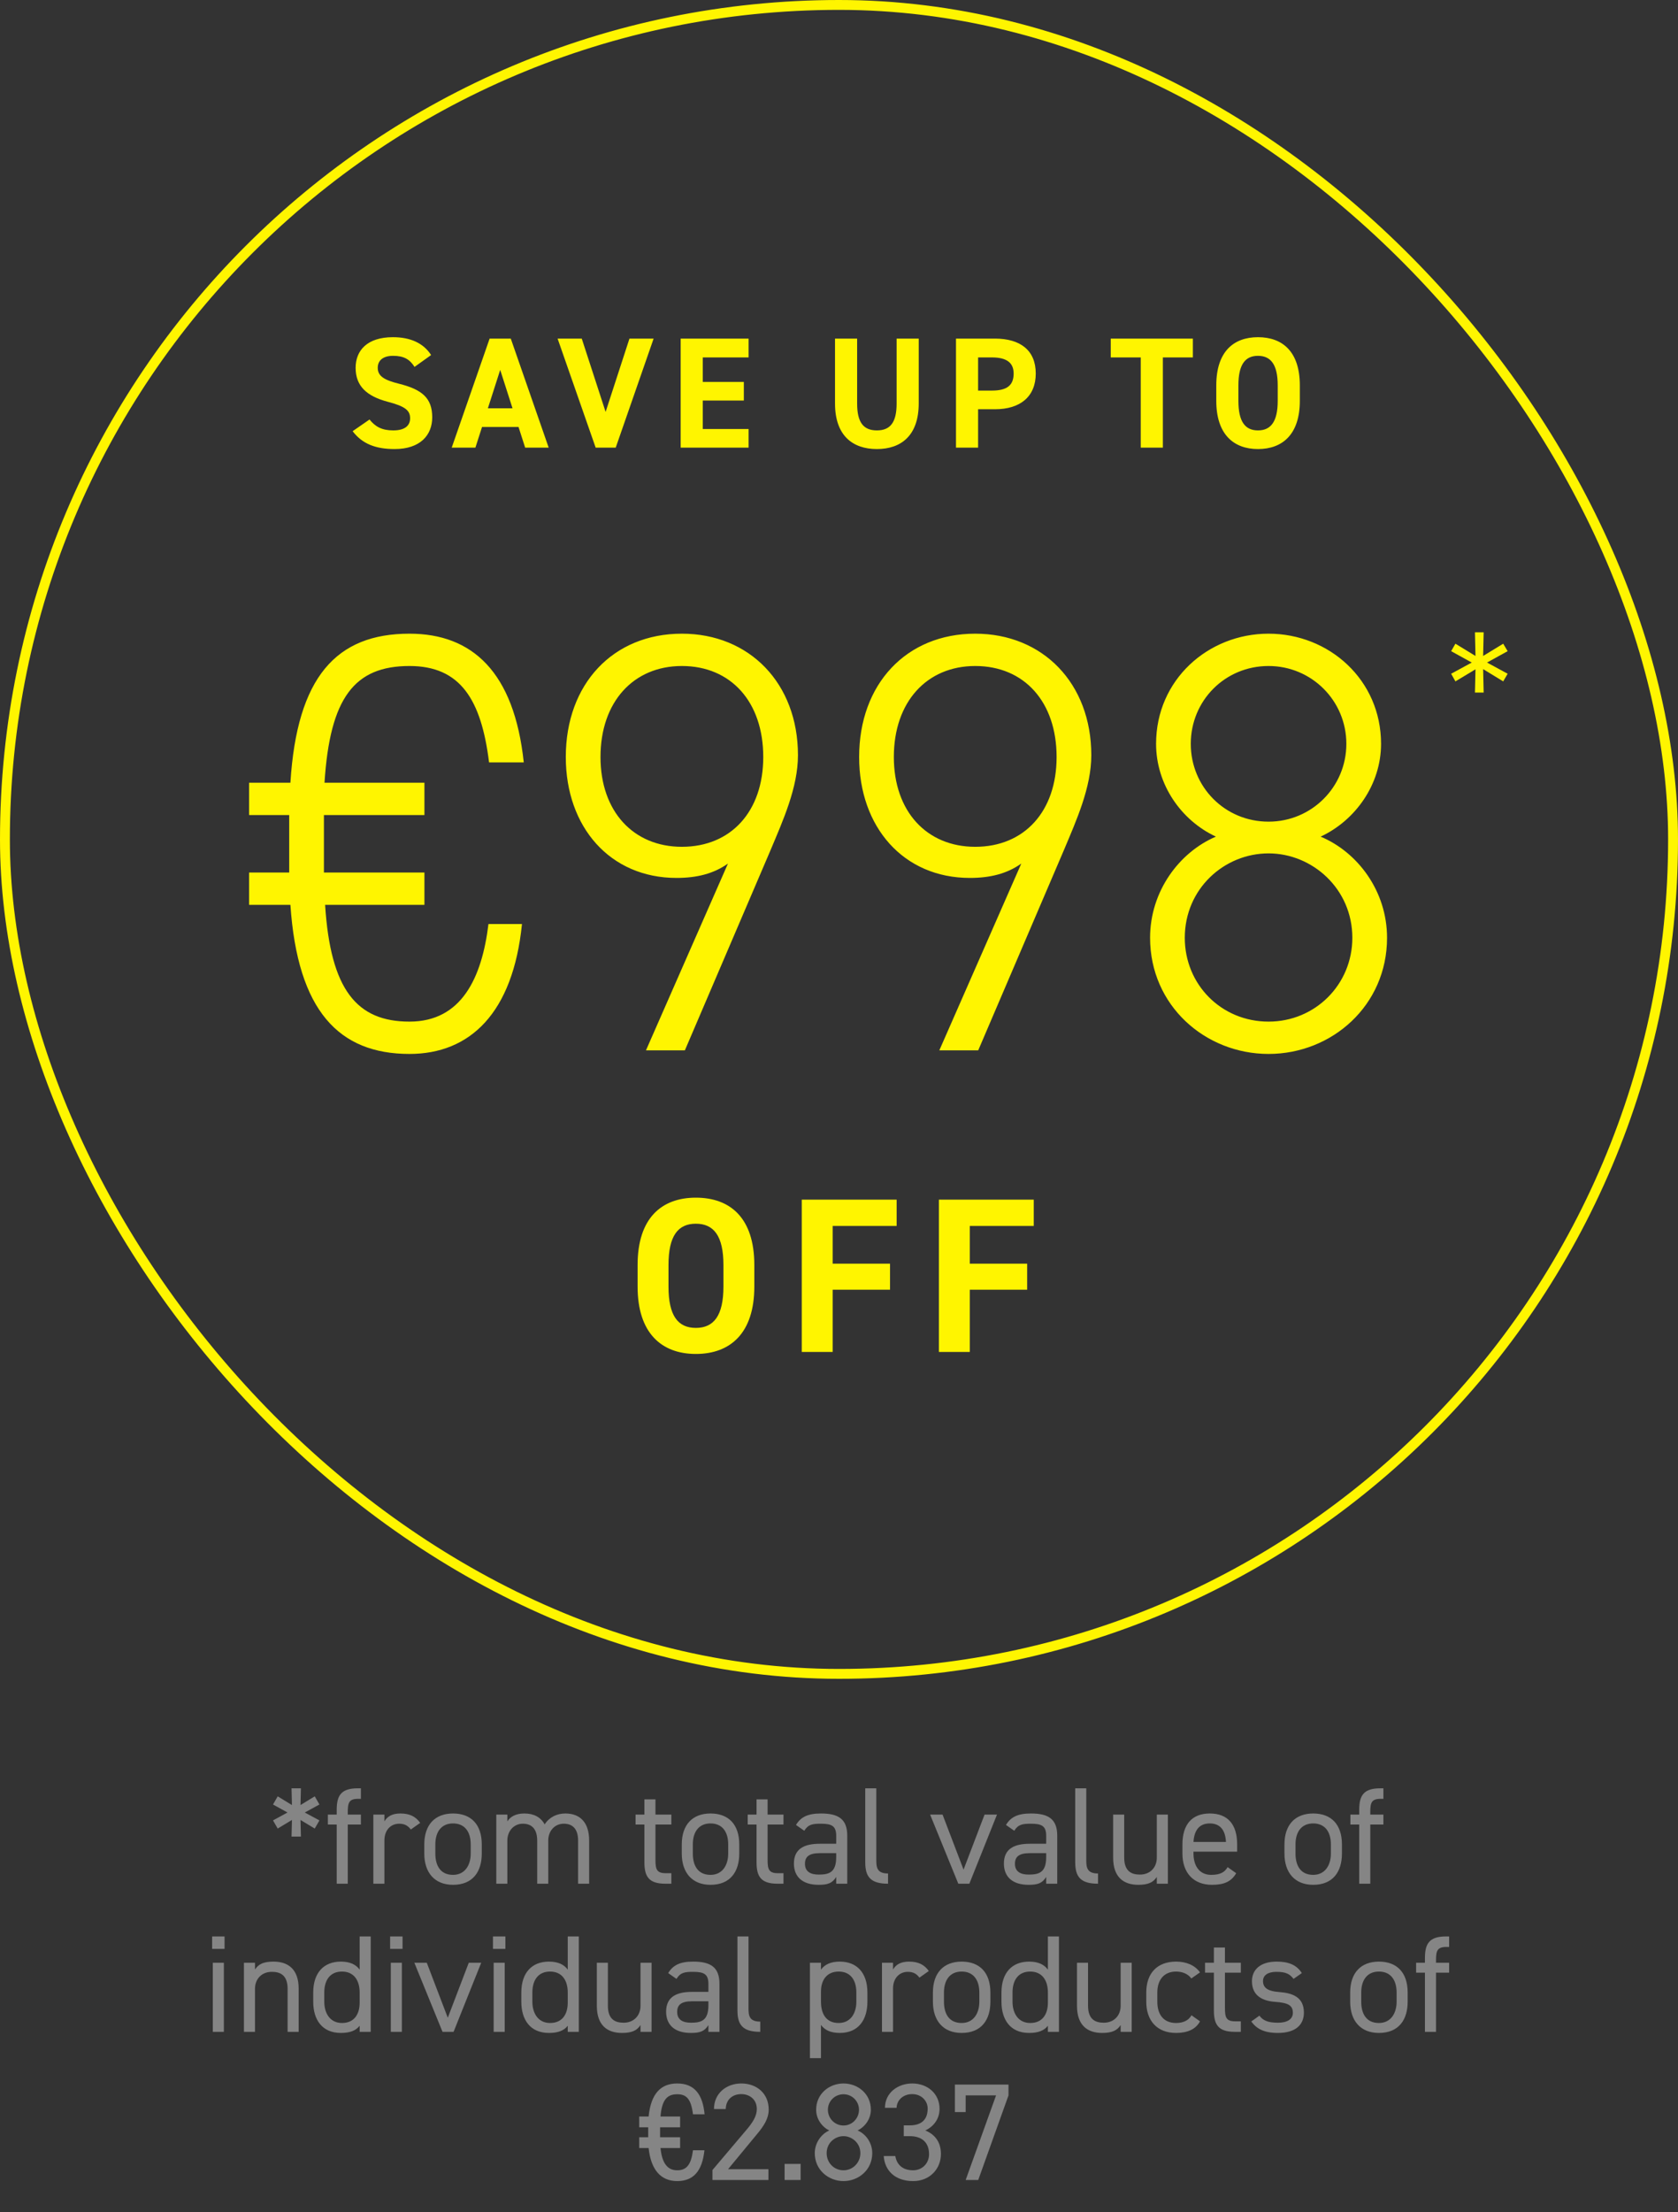 <svg xmlns="http://www.w3.org/2000/svg" fill="none" viewBox="0 0 170 224" height="224" width="170">
<rect x="0" y="0" width="170" height="224" fill="#333333" stroke="none"/>
<g clip-path="url(#clip0_1836_19196)">
<path fill="#FFF500" d="M25.238 88.356H29.3V82.536H25.238V79.263H29.421C30.088 68.532 34.089 64.168 41.485 64.168C47.85 64.168 52.093 68.048 53.063 77.201H49.547C48.759 70.836 46.637 67.441 41.485 67.441C35.907 67.441 33.422 70.654 32.876 79.263H43V82.536H32.816V88.356H43V91.629H32.937C33.483 100.238 36.15 103.451 41.485 103.451C46.759 103.451 48.82 99.025 49.487 93.569H52.882C51.972 102.602 47.607 106.724 41.485 106.724C34.331 106.724 30.148 102.359 29.421 91.629H25.238V88.356ZM68.536 88.901C61.807 88.901 57.321 83.749 57.321 76.656C57.321 69.26 62.11 64.168 69.082 64.168C75.932 64.168 80.842 69.199 80.842 76.474C80.842 79.748 79.327 83.082 78.054 86.113L69.385 106.361H65.444L73.75 87.447C72.295 88.477 70.597 88.901 68.536 88.901ZM77.326 76.656C77.326 71.079 74.053 67.441 69.082 67.441C64.171 67.441 60.837 71.079 60.837 76.656C60.837 82.172 64.171 85.749 69.082 85.749C74.053 85.749 77.326 82.172 77.326 76.656ZM98.255 88.901C91.526 88.901 87.04 83.749 87.04 76.656C87.04 69.26 91.829 64.168 98.801 64.168C105.651 64.168 110.561 69.199 110.561 76.474C110.561 79.748 109.046 83.082 107.773 86.113L99.104 106.361H95.163L103.468 87.447C102.014 88.477 100.316 88.901 98.255 88.901ZM107.045 76.656C107.045 71.079 103.772 67.441 98.801 67.441C93.89 67.441 90.556 71.079 90.556 76.656C90.556 82.172 93.89 85.749 98.801 85.749C103.772 85.749 107.045 82.172 107.045 76.656ZM120.032 94.964C120.032 99.692 123.73 103.451 128.519 103.451C133.248 103.451 137.007 99.692 137.007 94.964C137.007 89.993 132.945 86.416 128.519 86.416C124.033 86.416 120.032 89.993 120.032 94.964ZM120.639 75.322C120.639 79.687 124.094 83.203 128.519 83.203C132.884 83.203 136.4 79.687 136.4 75.322C136.4 70.957 132.884 67.441 128.519 67.441C124.094 67.441 120.639 70.957 120.639 75.322ZM116.516 94.964C116.516 90.235 119.487 86.295 123.185 84.719C119.669 83.082 117.123 79.445 117.123 75.322C117.123 68.836 122.397 64.168 128.519 64.168C134.642 64.168 139.916 68.836 139.916 75.322C139.916 79.445 137.31 83.082 133.794 84.719C137.552 86.295 140.523 90.235 140.523 94.964C140.523 101.814 134.945 106.724 128.519 106.724C122.094 106.724 116.516 101.814 116.516 94.964Z"></path>
<path fill="#FFF500" d="M150.311 64.031L150.257 66.424L152.291 65.183L152.741 65.939L150.653 67.091L152.741 68.225L152.291 68.999L150.257 67.757L150.311 70.132H149.429L149.483 67.775L147.449 68.999L147.017 68.225L149.105 67.091L147.017 65.939L147.449 65.183L149.483 66.424L149.429 64.031H150.311Z"></path>
<path fill="#FFF500" d="M76.421 130.286C76.421 135.003 73.985 137.104 70.497 137.104C67.033 137.104 64.596 135.003 64.596 130.286V128.096C64.596 123.335 67.033 121.278 70.497 121.278C73.985 121.278 76.421 123.335 76.421 128.096V130.286ZM67.726 128.096V130.286C67.726 133.237 68.687 134.466 70.497 134.466C72.308 134.466 73.292 133.237 73.292 130.286V128.096C73.292 125.145 72.308 123.916 70.497 123.916C68.687 123.916 67.726 125.145 67.726 128.096ZM81.228 121.479H90.84V124.139H84.358V127.962H90.169V130.599H84.358V136.903H81.228V121.479ZM95.12 121.479H104.732V124.139H98.25V127.962H104.062V130.599H98.25V136.903H95.12V121.479Z"></path>
<path fill="#FFF500" d="M43.677 35.953L41.997 37.153C41.517 36.401 40.941 36.032 39.821 36.032C38.813 36.032 38.269 36.496 38.269 37.248C38.269 38.112 38.973 38.496 40.445 38.864C42.749 39.441 43.789 40.304 43.789 42.257C43.789 44.065 42.573 45.472 39.981 45.472C38.045 45.472 36.701 44.944 35.725 43.664L37.437 42.48C38.029 43.217 38.701 43.584 39.837 43.584C41.117 43.584 41.549 43.025 41.549 42.352C41.549 41.584 41.085 41.153 39.293 40.688C37.117 40.112 36.029 39.072 36.029 37.248C36.029 35.505 37.181 34.145 39.805 34.145C41.565 34.145 42.893 34.736 43.677 35.953ZM48.164 45.328H45.764L49.604 34.288H51.748L55.588 45.328H53.204L52.532 43.233H48.836L48.164 45.328ZM50.676 37.456L49.428 41.344H51.924L50.676 37.456ZM56.491 34.288H58.939L61.355 41.712L63.771 34.288H66.219L62.379 45.328H60.347L56.491 34.288ZM68.96 34.288H75.84V36.193H71.2V38.672H75.359V40.56H71.2V43.441H75.84V45.328H68.96V34.288ZM90.837 34.288H93.077V40.849C93.077 44.112 91.285 45.472 88.837 45.472C86.389 45.472 84.597 44.112 84.597 40.864V34.288H86.837V40.864C86.837 42.752 87.461 43.584 88.837 43.584C90.213 43.584 90.837 42.752 90.837 40.864V34.288ZM100.805 41.441H99.093V45.328H96.853V34.288H100.805C103.349 34.288 104.933 35.456 104.933 37.825C104.933 40.16 103.365 41.441 100.805 41.441ZM99.093 39.553H100.485C102.037 39.553 102.693 39.008 102.693 37.825C102.693 36.769 102.037 36.193 100.485 36.193H99.093V39.553ZM112.531 34.288H120.851V36.193H117.811V45.328H115.571V36.193H112.531V34.288ZM131.687 40.593C131.687 43.968 129.943 45.472 127.447 45.472C124.967 45.472 123.223 43.968 123.223 40.593V39.025C123.223 35.617 124.967 34.145 127.447 34.145C129.943 34.145 131.687 35.617 131.687 39.025V40.593ZM125.463 39.025V40.593C125.463 42.705 126.151 43.584 127.447 43.584C128.743 43.584 129.447 42.705 129.447 40.593V39.025C129.447 36.913 128.743 36.032 127.447 36.032C126.151 36.032 125.463 36.913 125.463 39.025Z"></path>
</g>
<rect stroke="#FFF500" rx="84.5" height="169" width="169" y="0.5" x="0.5"></rect>
<path fill-opacity="0.4" fill="white" d="M30.487 181.089L30.445 182.783L31.887 181.901L32.363 182.727L30.879 183.539L32.363 184.337L31.887 185.163L30.445 184.295L30.487 185.975H29.535L29.577 184.295L28.135 185.163L27.659 184.337L29.129 183.539L27.659 182.727L28.135 181.901L29.577 182.783L29.535 181.089H30.487ZM33.217 183.749H34.113V183.245C34.113 181.789 34.589 181.089 36.241 181.089H36.563V182.153H36.283C35.345 182.153 35.233 182.559 35.233 183.525V183.749H36.563V184.757H35.233V190.749H34.113V184.757H33.217V183.749ZM42.571 184.589L41.619 185.261C41.325 184.855 40.961 184.673 40.443 184.673C39.589 184.673 38.945 185.317 38.945 186.367V190.749H37.825V183.749H38.945V184.435C39.239 183.945 39.715 183.637 40.569 183.637C41.521 183.637 42.123 183.959 42.571 184.589ZM48.809 186.773V187.697C48.809 189.517 47.913 190.861 45.897 190.861C44.035 190.861 42.985 189.629 42.985 187.697V186.773C42.985 184.785 44.063 183.637 45.897 183.637C47.745 183.637 48.809 184.771 48.809 186.773ZM45.897 189.853C47.087 189.853 47.689 188.887 47.689 187.697V186.773C47.689 185.443 47.045 184.645 45.897 184.645C44.749 184.645 44.105 185.457 44.105 186.773V187.697C44.105 188.901 44.609 189.853 45.897 189.853ZM50.28 190.749V183.749H51.4V184.435C51.708 183.959 52.24 183.637 53.136 183.637C54.074 183.637 54.788 184.015 55.18 184.743C55.656 184.001 56.426 183.637 57.28 183.637C58.778 183.637 59.688 184.561 59.688 186.381V190.749H58.568V186.395C58.568 185.121 57.938 184.673 57.112 184.673C56.216 184.673 55.544 185.387 55.544 186.381V190.749H54.424V186.395C54.424 185.121 53.794 184.673 52.968 184.673C52.058 184.673 51.4 185.415 51.4 186.381V190.749H50.28ZM64.389 184.757V183.749H65.285V182.209H66.405V183.749H68.015V184.757H66.405V188.313C66.405 189.279 66.517 189.685 67.455 189.685H68.015V190.749H67.413C65.761 190.749 65.285 190.049 65.285 188.593V184.757H64.389ZM74.895 186.773V187.697C74.895 189.517 73.999 190.861 71.983 190.861C70.121 190.861 69.071 189.629 69.071 187.697V186.773C69.071 184.785 70.149 183.637 71.983 183.637C73.831 183.637 74.895 184.771 74.895 186.773ZM71.983 189.853C73.173 189.853 73.775 188.887 73.775 187.697V186.773C73.775 185.443 73.131 184.645 71.983 184.645C70.835 184.645 70.191 185.457 70.191 186.773V187.697C70.191 188.901 70.695 189.853 71.983 189.853ZM75.75 184.757V183.749H76.646V182.209H77.766V183.749H79.376V184.757H77.766V188.313C77.766 189.279 77.878 189.685 78.816 189.685H79.376V190.749H78.774C77.122 190.749 76.646 190.049 76.646 188.593V184.757H75.75ZM80.432 188.705C80.432 187.193 81.51 186.703 83.05 186.703H84.716V185.891C84.716 184.897 84.254 184.673 83.162 184.673C82.322 184.673 81.874 184.743 81.482 185.387L80.642 184.799C81.132 183.987 81.846 183.637 83.176 183.637C84.954 183.637 85.836 184.211 85.836 185.891V190.749H84.716V190.063C84.324 190.707 83.848 190.861 82.938 190.861C81.314 190.861 80.432 190.063 80.432 188.705ZM84.716 188.061V187.655H83.05C81.944 187.655 81.552 188.033 81.552 188.733C81.552 189.517 82.112 189.825 82.938 189.825C83.974 189.825 84.716 189.629 84.716 188.061ZM87.659 188.593V181.089H88.779V188.313C88.779 189.069 88.821 189.713 89.969 189.713V190.749C88.205 190.749 87.659 190.049 87.659 188.593ZM99.747 183.749H101.007L98.207 190.749H97.087L94.231 183.749H95.491L97.619 189.321L99.747 183.749ZM101.706 188.705C101.706 187.193 102.784 186.703 104.324 186.703H105.99V185.891C105.99 184.897 105.528 184.673 104.436 184.673C103.596 184.673 103.148 184.743 102.756 185.387L101.916 184.799C102.406 183.987 103.12 183.637 104.45 183.637C106.228 183.637 107.11 184.211 107.11 185.891V190.749H105.99V190.063C105.598 190.707 105.122 190.861 104.212 190.861C102.588 190.861 101.706 190.063 101.706 188.705ZM105.99 188.061V187.655H104.324C103.218 187.655 102.826 188.033 102.826 188.733C102.826 189.517 103.386 189.825 104.212 189.825C105.248 189.825 105.99 189.629 105.99 188.061ZM108.932 188.593V181.089H110.052V188.313C110.052 189.069 110.094 189.713 111.242 189.713V190.749C109.478 190.749 108.932 190.049 108.932 188.593ZM118.318 183.749V190.749H117.198V190.063C116.848 190.595 116.358 190.861 115.322 190.861C113.824 190.861 112.774 190.077 112.774 188.117V183.749H113.894V188.103C113.894 189.517 114.664 189.825 115.49 189.825C116.54 189.825 117.198 189.083 117.198 188.117V183.749H118.318ZM124.371 189.069L125.239 189.685C124.749 190.539 124.007 190.861 122.789 190.861C120.913 190.861 119.793 189.643 119.793 187.697V186.773C119.793 184.785 120.731 183.637 122.565 183.637C124.413 183.637 125.337 184.771 125.337 186.773V187.501H120.913V187.697C120.913 188.901 121.487 189.853 122.705 189.853C123.615 189.853 124.077 189.587 124.371 189.069ZM122.565 184.645C121.487 184.645 120.983 185.359 120.913 186.521H124.203C124.147 185.345 123.629 184.645 122.565 184.645ZM135.953 186.773V187.697C135.953 189.517 135.057 190.861 133.041 190.861C131.179 190.861 130.129 189.629 130.129 187.697V186.773C130.129 184.785 131.207 183.637 133.041 183.637C134.889 183.637 135.953 184.771 135.953 186.773ZM133.041 189.853C134.231 189.853 134.833 188.887 134.833 187.697V186.773C134.833 185.443 134.189 184.645 133.041 184.645C131.893 184.645 131.249 185.457 131.249 186.773V187.697C131.249 188.901 131.753 189.853 133.041 189.853ZM136.809 183.749H137.705V183.245C137.705 181.789 138.181 181.089 139.833 181.089H140.155V182.153H139.875C138.937 182.153 138.825 182.559 138.825 183.525V183.749H140.155V184.757H138.825V190.749H137.705V184.757H136.809V183.749ZM21.56 205.749V198.749H22.68V205.749H21.56ZM21.49 197.349V196.089H22.75V197.349H21.49ZM24.714 205.749V198.749H25.834V199.435C26.184 198.903 26.674 198.637 27.71 198.637C29.208 198.637 30.258 199.421 30.258 201.381V205.749H29.138V201.395C29.138 199.981 28.368 199.673 27.542 199.673C26.492 199.673 25.834 200.415 25.834 201.381V205.749H24.714ZM36.437 199.449V196.089H37.557V205.749H36.437V205.133C36.059 205.623 35.457 205.861 34.533 205.861C32.629 205.861 31.733 204.517 31.733 202.697V201.773C31.733 199.771 32.797 198.637 34.533 198.637C35.457 198.637 36.059 198.931 36.437 199.449ZM34.645 204.853C35.891 204.853 36.437 203.957 36.437 202.795V201.773C36.437 200.457 35.793 199.645 34.645 199.645C33.497 199.645 32.853 200.443 32.853 201.773V202.697C32.853 203.887 33.455 204.853 34.645 204.853ZM39.594 205.749V198.749H40.714V205.749H39.594ZM39.524 197.349V196.089H40.784V197.349H39.524ZM47.493 198.749H48.753L45.953 205.749H44.833L41.977 198.749H43.237L45.365 204.321L47.493 198.749ZM50.012 205.749V198.749H51.132V205.749H50.012ZM49.942 197.349V196.089H51.202V197.349H49.942ZM57.519 199.449V196.089H58.639V205.749H57.519V205.133C57.141 205.623 56.539 205.861 55.615 205.861C53.711 205.861 52.815 204.517 52.815 202.697V201.773C52.815 199.771 53.879 198.637 55.615 198.637C56.539 198.637 57.141 198.931 57.519 199.449ZM55.727 204.853C56.973 204.853 57.519 203.957 57.519 202.795V201.773C57.519 200.457 56.875 199.645 55.727 199.645C54.579 199.645 53.935 200.443 53.935 201.773V202.697C53.935 203.887 54.537 204.853 55.727 204.853ZM66.01 198.749V205.749H64.89V205.063C64.54 205.595 64.05 205.861 63.014 205.861C61.516 205.861 60.466 205.077 60.466 203.117V198.749H61.586V203.103C61.586 204.517 62.356 204.825 63.182 204.825C64.232 204.825 64.89 204.083 64.89 203.117V198.749H66.01ZM67.485 203.705C67.485 202.193 68.563 201.703 70.103 201.703H71.769V200.891C71.769 199.897 71.307 199.673 70.215 199.673C69.375 199.673 68.927 199.743 68.535 200.387L67.695 199.799C68.185 198.987 68.899 198.637 70.229 198.637C72.007 198.637 72.889 199.211 72.889 200.891V205.749H71.769V205.063C71.377 205.707 70.901 205.861 69.991 205.861C68.367 205.861 67.485 205.063 67.485 203.705ZM71.769 203.061V202.655H70.103C68.997 202.655 68.605 203.033 68.605 203.733C68.605 204.517 69.165 204.825 69.991 204.825C71.027 204.825 71.769 204.629 71.769 203.061ZM74.712 203.593V196.089H75.832V203.313C75.832 204.069 75.874 204.713 77.022 204.713V205.749C75.258 205.749 74.712 205.049 74.712 203.593ZM83.174 199.449C83.552 198.931 84.154 198.637 85.078 198.637C86.814 198.637 87.878 199.771 87.878 201.773V202.697C87.878 204.517 86.982 205.861 85.078 205.861C84.154 205.861 83.552 205.567 83.174 205.049V208.409H82.054V198.749H83.174V199.449ZM84.966 204.853C86.156 204.853 86.758 203.887 86.758 202.697V201.773C86.758 200.443 86.114 199.645 84.966 199.645C83.846 199.645 83.174 200.415 83.174 201.675V202.697C83.174 203.901 83.678 204.853 84.966 204.853ZM94.1 199.589L93.148 200.261C92.854 199.855 92.49 199.673 91.972 199.673C91.118 199.673 90.474 200.317 90.474 201.367V205.749H89.354V198.749H90.474V199.435C90.768 198.945 91.244 198.637 92.098 198.637C93.05 198.637 93.652 198.959 94.1 199.589ZM100.338 201.773V202.697C100.338 204.517 99.442 205.861 97.426 205.861C95.564 205.861 94.514 204.629 94.514 202.697V201.773C94.514 199.785 95.592 198.637 97.426 198.637C99.274 198.637 100.338 199.771 100.338 201.773ZM97.426 204.853C98.616 204.853 99.218 203.887 99.218 202.697V201.773C99.218 200.443 98.574 199.645 97.426 199.645C96.278 199.645 95.634 200.457 95.634 201.773V202.697C95.634 203.901 96.138 204.853 97.426 204.853ZM106.163 199.449V196.089H107.283V205.749H106.163V205.133C105.785 205.623 105.183 205.861 104.259 205.861C102.355 205.861 101.459 204.517 101.459 202.697V201.773C101.459 199.771 102.523 198.637 104.259 198.637C105.183 198.637 105.785 198.931 106.163 199.449ZM104.371 204.853C105.617 204.853 106.163 203.957 106.163 202.795V201.773C106.163 200.457 105.519 199.645 104.371 199.645C103.223 199.645 102.579 200.443 102.579 201.773V202.697C102.579 203.887 103.181 204.853 104.371 204.853ZM114.654 198.749V205.749H113.534V205.063C113.184 205.595 112.694 205.861 111.658 205.861C110.16 205.861 109.11 205.077 109.11 203.117V198.749H110.23V203.103C110.23 204.517 111 204.825 111.826 204.825C112.876 204.825 113.534 204.083 113.534 203.117V198.749H114.654ZM120.707 204.069L121.575 204.685C121.141 205.497 120.287 205.861 119.153 205.861C117.235 205.861 116.129 204.629 116.129 202.697V201.773C116.129 199.785 117.263 198.637 119.153 198.637C120.203 198.637 121.071 199.015 121.575 199.729L120.693 200.345C120.385 199.897 119.797 199.645 119.153 199.645C117.949 199.645 117.249 200.457 117.249 201.773V202.697C117.249 203.901 117.809 204.853 119.153 204.853C119.811 204.853 120.413 204.629 120.707 204.069ZM122.084 199.757V198.749H122.98V197.209H124.1V198.749H125.71V199.757H124.1V203.313C124.1 204.279 124.212 204.685 125.15 204.685H125.71V205.749H125.108C123.456 205.749 122.98 205.049 122.98 203.593V199.757H122.084ZM131.89 199.799L131.05 200.387C130.672 199.897 130.28 199.673 129.314 199.673C128.488 199.673 127.956 199.995 127.956 200.611C127.956 201.409 128.656 201.647 129.58 201.717C130.896 201.815 132.1 202.193 132.1 203.803C132.1 205.021 131.274 205.861 129.468 205.861C128.04 205.861 127.298 205.427 126.766 204.699L127.592 204.111C127.97 204.615 128.474 204.825 129.482 204.825C130.42 204.825 130.98 204.461 130.98 203.831C130.98 203.075 130.532 202.809 129.174 202.711C127.998 202.627 126.836 202.151 126.836 200.625C126.836 199.463 127.676 198.637 129.342 198.637C130.476 198.637 131.344 198.931 131.89 199.799ZM142.612 201.773V202.697C142.612 204.517 141.716 205.861 139.7 205.861C137.838 205.861 136.788 204.629 136.788 202.697V201.773C136.788 199.785 137.866 198.637 139.7 198.637C141.548 198.637 142.612 199.771 142.612 201.773ZM139.7 204.853C140.89 204.853 141.492 203.887 141.492 202.697V201.773C141.492 200.443 140.848 199.645 139.7 199.645C138.552 199.645 137.908 200.457 137.908 201.773V202.697C137.908 203.901 138.412 204.853 139.7 204.853ZM143.467 198.749H144.363V198.245C144.363 196.789 144.839 196.089 146.491 196.089H146.813V197.153H146.533C145.595 197.153 145.483 197.559 145.483 198.525V198.749H146.813V199.757H145.483V205.749H144.363V199.757H143.467V198.749ZM64.76 216.423H65.67V215.415H64.76V214.323H65.712C65.95 211.971 66.972 210.977 68.61 210.977C70.374 210.977 71.2 212.111 71.382 214.099H70.206C70.01 212.503 69.52 212.069 68.61 212.069C67.588 212.069 67.056 212.629 66.916 214.323H68.904V215.415H66.874V216.423H68.904V217.515H66.916C67.07 219.041 67.616 219.769 68.61 219.769C69.59 219.769 70.024 219.153 70.206 217.739H71.368C71.144 219.853 70.248 220.861 68.61 220.861C66.986 220.861 65.95 219.769 65.712 217.515H64.76V216.423ZM77.85 219.657V220.749H72.18V219.741L75.582 215.723C76.24 214.953 76.674 214.295 76.674 213.567C76.674 212.559 75.904 212.055 75.106 212.055C74.238 212.055 73.552 212.573 73.524 213.567H72.334C72.334 211.971 73.594 210.977 75.106 210.977C76.646 210.977 77.878 211.971 77.878 213.623C77.878 214.771 77.038 215.695 76.422 216.437L73.762 219.657H77.85ZM81.112 219.125V220.749H79.488V219.125H81.112ZM82.545 218.033C82.545 216.941 83.259 216.059 84.015 215.737C83.245 215.359 82.685 214.547 82.685 213.637C82.685 212.027 84.001 210.977 85.457 210.977C86.913 210.977 88.229 212.027 88.229 213.637C88.229 214.547 87.655 215.359 86.885 215.737C87.669 216.059 88.369 216.941 88.369 218.033C88.369 219.741 86.969 220.861 85.457 220.861C83.945 220.861 82.545 219.741 82.545 218.033ZM83.749 218.033C83.749 218.985 84.477 219.769 85.457 219.769C86.409 219.769 87.165 218.985 87.165 218.033C87.165 216.969 86.269 216.311 85.457 216.311C84.617 216.311 83.749 216.969 83.749 218.033ZM83.875 213.637C83.875 214.519 84.575 215.233 85.457 215.233C86.325 215.233 87.025 214.519 87.025 213.637C87.025 212.769 86.325 212.069 85.457 212.069C84.575 212.069 83.875 212.769 83.875 213.637ZM91.561 216.311V215.219H92.163C93.437 215.219 93.983 214.561 93.983 213.511C93.983 212.755 93.367 212.055 92.415 212.055C91.505 212.055 90.861 212.657 90.833 213.441H89.657C89.657 211.915 90.973 210.977 92.415 210.977C94.025 210.977 95.187 212.055 95.187 213.539C95.187 214.533 94.627 215.317 93.745 215.737C94.683 216.115 95.327 216.885 95.327 218.117C95.327 219.601 94.221 220.861 92.513 220.861C90.665 220.861 89.629 219.783 89.531 218.327H90.707C90.833 219.111 91.365 219.769 92.513 219.769C93.423 219.769 94.123 219.069 94.123 218.145C94.123 216.997 93.451 216.311 92.163 216.311H91.561ZM97.833 213.875H96.741V211.089H102.173V212.181L99.107 220.749H97.833L100.913 212.181H97.833V213.875Z"></path>
<defs>
<clipPath id="clip0_1836_19196">
<rect fill="white" rx="85" height="170" width="170"></rect>
</clipPath>
</defs>
</svg>
